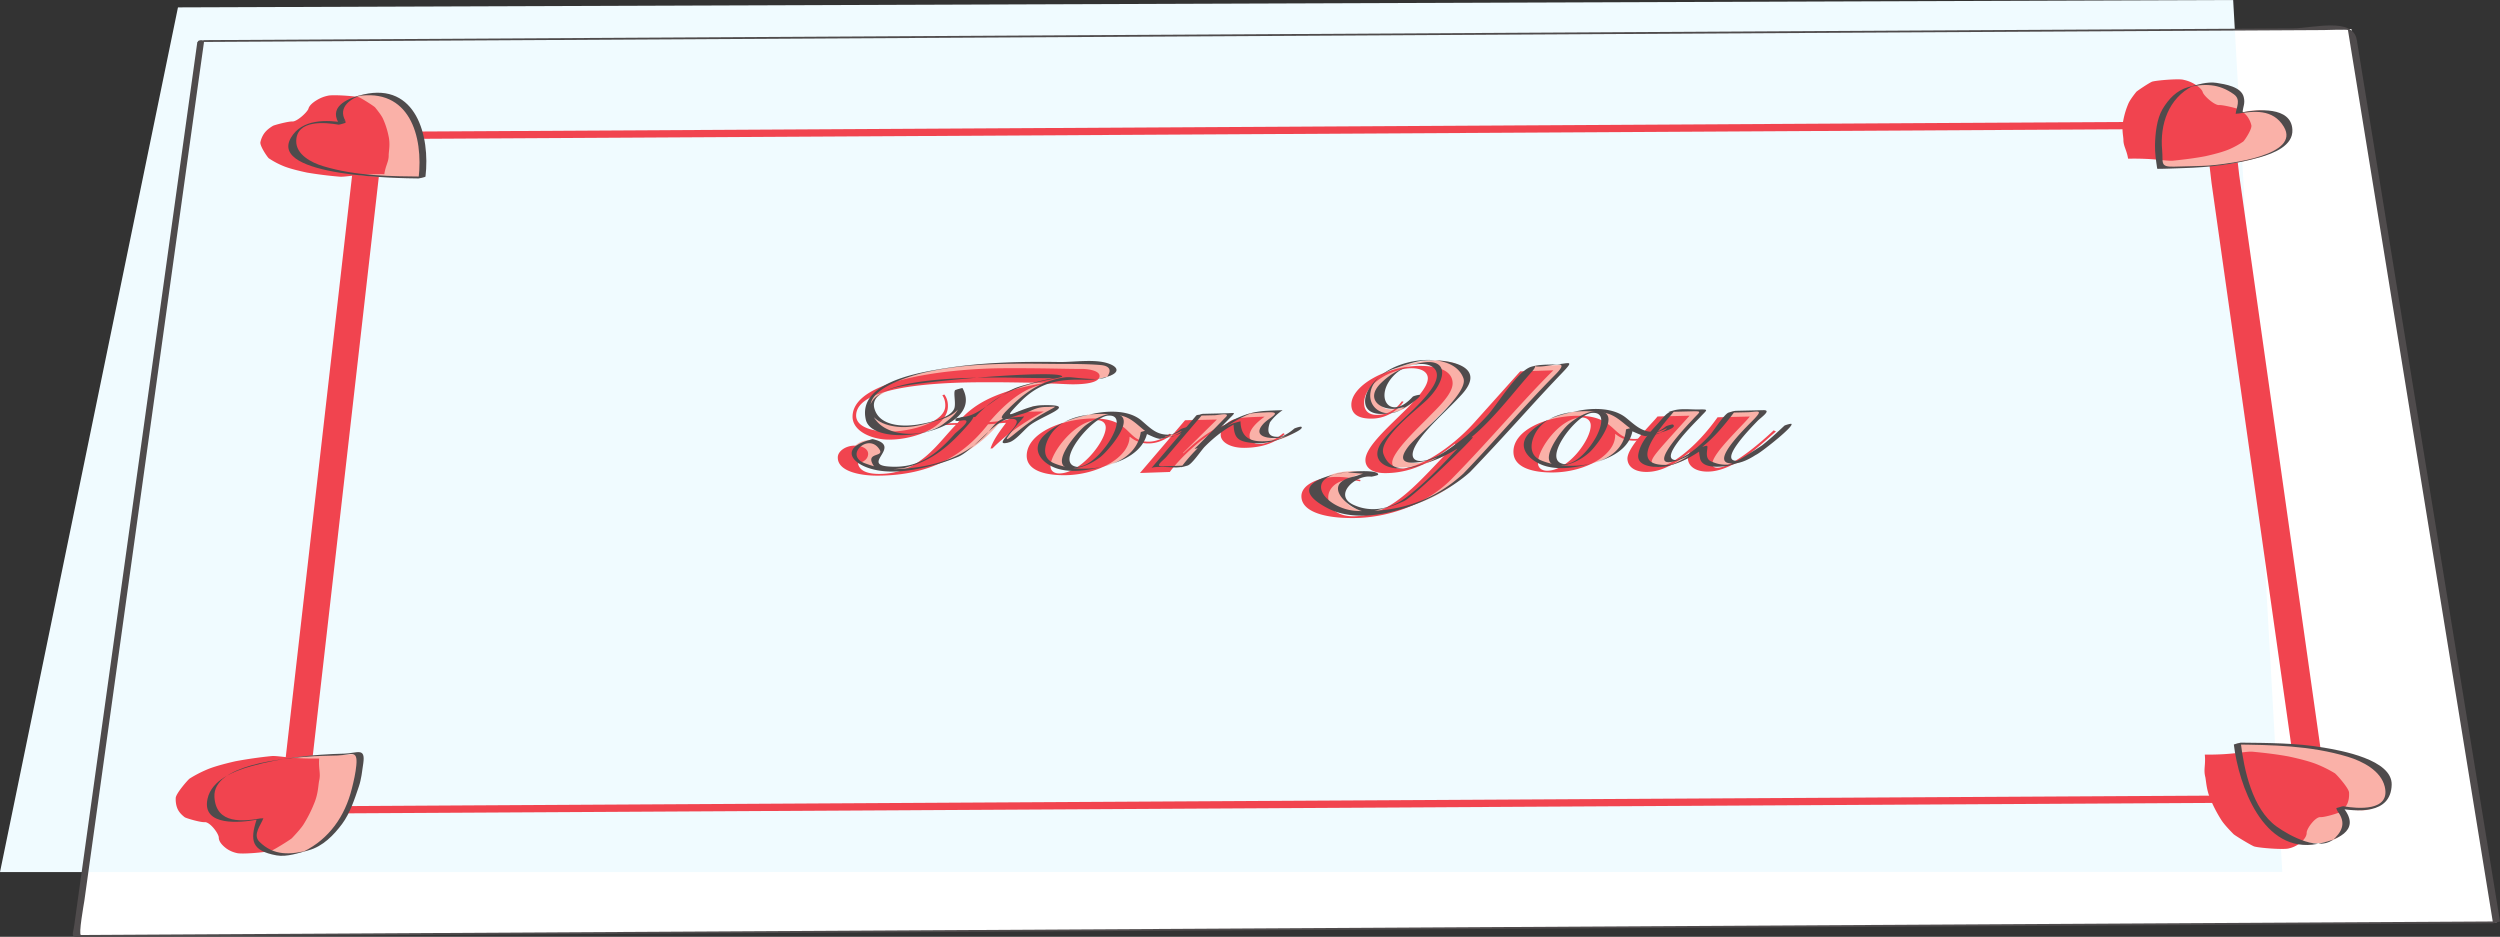 <svg xmlns="http://www.w3.org/2000/svg" width="296.254" height="111.016"><rect width="100%" height="100%" fill="#333333" stroke="none"/><path fill="#fff" d="M295.844 109.3 9.02 110.91 23.793 4.863l254.852-1.43 17.199 105.868"/><path fill="#f0fbff" d="M270.453 103.324 0 103.344 21.09.875 264.633 0l5.82 103.324"/><path fill="#4f4b4c" d="M296.254 109.191c-42.656.239-85.313.48-127.965.72l-154.621.866-4.07.024c-.325 0 .343-3.68.402-4.082 1.75-12.551 3.496-25.106 5.246-37.657 2.156-15.476 4.313-30.949 6.465-46.425.68-4.864 1.355-9.723 2.031-14.586l.422-2.996c.086-.618-1.328-.078-.367-.082 48.144-.27 96.285-.543 144.43-.809l85.14-.48c7.328-.04 14.66-.082 21.988-.121.165-.004 2.864-.098 2.88-.004.402 2.457.8 4.917 1.199 7.378l15.996 98.477c0-.023.828-.188.824-.223-3.89-23.93-7.777-47.86-11.664-71.789-1.77-10.886-3.535-21.773-5.305-32.66-.45-2.762-5.223-1.39-7.62-1.375-55.49.309-110.981.621-166.474.934-26.996.148-53.992.3-80.988.453-.086 0-.812.168-.82.219l-10.02 71.914L8.805 109.6c-.172 1.25-.524 1.422.691 1.415 1.91-.012 3.82-.02 5.734-.032 53.383-.3 106.77-.601 160.157-.898 40.011-.227 80.031-.45 120.043-.672.277-.004.55-.219.824-.223"/><path fill="#f1444f" d="M275.766 94.207c-46.52.262-93.04.52-139.559.781-27.363.153-54.73.309-82.094.461-5.726.031-11.457.063-17.187.098-1.2.004-.258-2.504-.16-3.38.652-5.683 1.296-11.366 1.949-17.05L45.5 15.61c-1.094.297-2.191.59-3.285.883l144.36-.808c23.26-.13 46.523-.262 69.784-.391 1.57-.008 3.137-.02 4.707-.027.332 0 .934 5.91 1 6.378l6.211 43.82c1.403 9.876 2.805 19.75 4.203 29.626-.015-.114 3.31-.723 3.286-.883-3.47-24.48-6.942-48.961-10.414-73.441-.067-.47-.668-6.383-1-6.38-1.57.009-3.137.016-4.707.028l-27.008.148-173.504.973c-4.543.023-9.086.05-13.633.074-.344.004-3.266.692-3.285.883l-8.39 73.55c-.052.438-.727 6.388-.641 6.384 1.441-.004 2.882-.012 4.324-.024l25.113-.14c59.652-.332 119.305-.668 178.957-1 10.3-.059 20.602-.118 30.902-.172 1.102-.008 2.196-.875 3.286-.883"/><path fill="#fab1a8" d="M265.34 13.406c.226 0 .43-.035.605-.11.43-.144.91-.214 1.438-.218.441-.05.922.008 1.433.168.434.113.73.219.895.317.453.253.8.539 1.031.843.235.309.403.66.5 1.063.106.453.043.785-.187 1-.371.527-.633.836-.766.933a9.31 9.31 0 0 1-1.625.903c-.605.27-1.57.55-2.89.843a46.063 46.063 0 0 1-3.79.524c-.785.078-2.765.148-5.941.21-.184-1.073-.27-2.003-.262-2.788-.023-.504.063-1.242.274-2.215a9.31 9.31 0 0 1 .625-2.063c.148-.304.441-.742.89-1.312a4.33 4.33 0 0 1 .61-.496c.414-.285.828-.52 1.254-.711a9.941 9.941 0 0 1 1.863-.363c.668-.047 1.273-.004 1.812.132.465.09.88.243 1.25.45.653.375 1.028.734 1.114 1.086.218.472.222.906.023 1.308l-.137.25a.46.46 0 0 1-.02.246"/><path fill="#f1444f" d="M262.941 12.453c.446-.047 2.164.39 2.329.485.449.257.792.539 1.027.843.23.309.394.66.492 1.063.106.449-.824 1.836-.965 1.93a9.483 9.483 0 0 1-1.629.902c-.601.265-1.566.547-2.886.84-1.036.199-2.297.37-3.793.523-.786.078-2.157-.297-5.332-.234-.176-1.075-.567-1.48-.555-2.266-.027-.504-.23-1.312-.012-2.285a9.356 9.356 0 0 1 .633-2.055c.152-.308.45-.746.902-1.312.133-.14 1.442-1.016 1.864-1.207.543-.168 3.136-.367 3.68-.235.46.094.87.243 1.242.453.652.372 1.023.735 1.109 1.082.215.473 1.371 1.477 1.894 1.473"/><path fill="#4f4b4c" d="M264.93 13.516c2.152-.391 4.418-.63 5.703 1.496 2.062 3.41-6.57 4.367-8.238 4.55-.95.106-1.918.106-2.875.137-.641.02-1.29.035-1.93.051-1.672.043-1.238-.492-1.371-1.934-.29-3.117.773-6.183 3.625-7.628-.254.07-.512.136-.766.207 2.137-.528 3.852-.5 5.64.78.891.641.27 1.575.212 2.34.008-.09.812-.12.82-.218.055-.688.328-1.027.133-1.805-.305-1.226-2.227-1.515-3.223-1.672-1.094-.172-2.285.22-3.34.504-1.386.375-2.34 1.41-3.054 2.602-.692 1.164-.868 2.941-.895 4.277-.015.938.125 1.863.262 2.793.008.05 2.808-.07 3.066-.074 3.106-.09 6.156-.441 9.145-1.297 1.55-.445 3.918-1.352 3.808-3.266-.152-2.8-4.183-2.375-5.902-2.062-.277.05-.543.168-.82.219"/><path fill="#fab1a8" d="m40.516 14.418-.141-.246c-.215-.402-.223-.836-.016-1.309.078-.351.442-.718 1.086-1.101a4.02 4.02 0 0 1 1.235-.461c.539-.145 1.144-.196 1.812-.153.703.067 1.328.18 1.871.344.43.184.852.414 1.274.696.277.187.484.351.62.488.462.562.77 1 .927 1.304.304.66.535 1.344.68 2.055.234.973.347 1.707.331 2.207.032.785-.03 1.719-.183 2.797-3.18-.031-5.16-.078-5.95-.148a47.32 47.32 0 0 1-3.804-.477c-1.328-.281-2.297-.55-2.91-.812a9.796 9.796 0 0 1-1.649-.883c-.136-.098-.402-.406-.793-.926-.234-.215-.304-.547-.215-.996.09-.406.25-.762.477-1.074.223-.305.559-.594 1.008-.852.16-.098.453-.207.883-.324.507-.172.988-.234 1.433-.188a4.558 4.558 0 0 1 1.442.204c.175.07.379.105.609.105a.473.473 0 0 1-.027-.25"/><path fill="#f1444f" d="M36.543 12.906c.082-.351.445-.722 1.09-1.097a4.077 4.077 0 0 1 1.238-.47c.54-.14 3.14.032 3.684.196.425.184 1.754 1.043 1.886 1.184.461.562.77.996.922 1.304a9.47 9.47 0 0 1 .672 2.055c.23.973.043 1.781.024 2.281.027.79-.36 1.204-.516 2.282-3.176-.032-4.543.363-5.332.293a47.092 47.092 0 0 1-3.805-.477c-1.324-.281-2.293-.55-2.902-.812a9.805 9.805 0 0 1-1.649-.887c-.136-.094-1.09-1.469-.996-1.918.09-.406.25-.762.477-1.074.23-.305.566-.59 1.012-.856.164-.094 1.875-.555 2.32-.512.523 0 1.668-1.02 1.875-1.492"/><path fill="#4f4b4c" d="M40.926 14.309c-.938-1.637.691-2.696 2.11-3.102-.255.066-.513.137-.766.203 6.222-1.055 7.93 4.672 7.332 9.738.273-.07.546-.144.82-.218-4.09-.043-8.184-.043-12.137-1.242-1.379-.415-3.226-1.372-3.18-3.004.067-2.516 3.415-2.184 5.024-1.91.078.015.824-.211.82-.22l-.023-.245c.004.035-.828.168-.82.218l.023.246c.273-.07.55-.144.82-.218-2.21-.38-5.172-.492-6.48 1.78-2.657 4.614 13.015 4.794 15.133 4.813.085 0 .816-.171.82-.218.57-4.809-1.113-11.168-7.348-9.739-1.562.36-4.14 1.286-2.969 3.336.036.07.786-.277.82-.218"/><path fill="#fab1a8" d="m277.367 95.95.23.296c.36.48.5 1.004.415 1.578.023.43-.266.871-.86 1.332-.34.262-.746.45-1.226.563-.551.176-1.207.238-1.961.183-.8-.078-1.524-.218-2.172-.418a11.609 11.609 0 0 1-1.61-.843 6.095 6.095 0 0 1-.828-.598c-.671-.684-1.132-1.203-1.386-1.574a15.95 15.95 0 0 1-1.324-2.461c-.524-1.156-.844-2.031-.965-2.617-.246-.926-.434-2.02-.559-3.278 3.442.035 5.602.094 6.469.172 1.66.16 3.078.348 4.258.567 1.523.324 2.656.64 3.394.945.742.305 1.434.652 2.067 1.043.18.11.566.473 1.152 1.09.32.25.508.644.547 1.183.031.48-.028.903-.176 1.274-.152.367-.434.707-.84 1.023-.148.113-.433.242-.867.387a3.126 3.126 0 0 1-1.516.223 5.213 5.213 0 0 1-1.648-.247 1.87 1.87 0 0 0-.7-.125c.055.082.09.188.106.301"/><path fill="#f1444f" d="M273.344 98.633c.023.43-.27.875-.871 1.336a3.233 3.233 0 0 1-1.227.566c-.555.176-3.484-.039-4.137-.234-.527-.227-2.238-1.278-2.425-1.45-.672-.68-1.13-1.206-1.387-1.578a16.194 16.194 0 0 1-1.309-2.46c-.52-1.16-.539-2.125-.652-2.72-.242-.925.059-1.41-.063-2.671 3.45.035 4.82-.422 5.692-.34 1.66.156 3.078.344 4.258.563 1.52.328 2.656.644 3.394.949.742.304 1.43.652 2.063 1.039.18.113 1.648 1.742 1.687 2.281.028.48-.031.902-.183 1.274-.153.37-.434.71-.844 1.03-.149.11-1.883.665-2.39.61-.575 0-1.52 1.23-1.606 1.805"/><path fill="#4f4b4c" d="M276.957 96.059c.918 1.195.8 2.164-.219 3.207-1.773 1.824-5.46-.243-6.972-1.332-2.86-2.063-3.844-6.704-4.235-9.93-.273.07-.547.144-.82.219 4.566.054 9.078.12 13.496 1.453 1.75.531 3.934 1.637 4.39 3.547.708 2.96-3.238 2.613-4.925 2.316-.086-.016-.813.246-.82.223l.105.297c.012.027.816-.235.82-.22l-.105-.3-.82.223c2.41.418 6.457.812 6.566-2.758.09-3-6.043-4.074-8.09-4.418-3.242-.55-6.52-.543-9.797-.582-.082-.004-.82.203-.82.219.578 4.773 3.441 13.043 9.914 11.78 2.063-.401 5.219-1.472 3.152-4.163-.066-.094-.757.3-.82.219"/><path fill="#fab1a8" d="m113.695 49.516 1.524-.047c2.25-2.828 5.8-3.973 10.25-4.727v-.035c-2.082.012-4.164-.074-7.66-.059-6.465.04-14.465.727-14.602 3.864-.066 1.539 2.223 1.992 3.98 1.984 2.415-.016 6.508-1.05 6.575-3.02.011-.46-.078-.882-.356-1.289l.239-.09c.152.204.453.665.425 1.45-.07 2.328-3.77 3.875-6.922 3.894-2.074.012-4.441-1.008-4.363-2.824.2-4.613 12.57-5.594 17.723-5.625 4.84-.023 7.492.094 9.441.082.754-.004 2.082.211 2.074.836-.011.898-2.125.977-3.09.98-.753.004-2.03-.09-2.601-.085-3.234.02-5.965 2.945-7.363 4.558 1.101-.07 1.941-.195 2.308-.355.32-.121.809-.875 1.282-.88l2.878-.015c-2.332 1.23-4.433 2.7-6.078 4.36l-.234.023c.34-1.059 1.098-2.059 1.832-3.039-.5.004-1.445.145-2.129.168-2.8 3.578-6.644 6.043-13.027 6.078-2.114.012-4.832-.512-4.758-2.21.031-.692.93-1.333 1.98-1.34.895-.009 1.641.37 1.614 1.011-.02.516-.457.918-1.203 1.078.168.953 1.242 1.262 2.558 1.254 4.774-.031 6.84-3.605 9.035-5.82l-1.496.043.164-.203m24.149 2.374a3.29 3.29 0 0 1-2.203-.78l-.047-.005c-.02 2.438-3.782 4.524-7.684 4.543-2.351.012-4.531-.562-4.492-2.347.05-2.672 4.227-4.344 7.89-4.368 4.508-.023 3.883 2.766 6.54 2.747.789-.004 1.707-.317 2.496-.942l.21.137c-.288.207-1.288 1.008-2.71 1.016zm-10.567 3.551c2.532-.011 5.473-3.78 5.489-5.418.004-.527-.383-.886-1.04-.886-2.515.015-5.46 3.785-5.488 5.41-.011.555.38.902 1.04.894m14.874-6.293 3.778-.09-4.008 3.965.05.032c1.919-1.836 3.622-2.98 4.876-3.332.992-.797 1.148-.899 4.734-1.004-.805.57-1.793 1.453-1.785 2.257.004.485.348.98 1.168.977 1.074-.004 2.117-.684 2.816-1.273l.188.101c-.469.399-1.739 1.613-4.793 1.633-1.707.008-2.79-.711-2.793-1.535-.004-.328.05-.586.207-.813l-.004-.03c-2.121.73-5.219 3.804-6.223 5.23l-3.531.125 5.32-6.243m31.645 6.887c-3.168 3.25-7.875 4.68-11.7 4.684-3.452.02-6.117-.774-6.148-2.559-.023-1.484 2.235-2.3 4.137-2.312.977-.004 1.93.148 2.86.37l-.048.157a6.262 6.262 0 0 0-1.328-.168c-1.37.008-2.46.973-2.437 2.09.023 1.437 1.316 2.219 2.96 2.21 4.723-.026 7.727-4.1 12.087-8.546l-.055-.035c-2.05 1.582-4.547 3.453-8.219 3.472-1.605.012-2.36-.629-2.383-1.511-.062-2.575 7.45-7.34 7.371-9.739-.019-.629-.613-1.164-1.964-1.156-2.11.012-5.63 1.742-5.57 4.176.019.785.476 1.344 1.495 1.34 1.47-.008 2.336-.75 2.965-1.606l.211.051c-.449.684-1.722 1.992-3.793 2.004-1.543.012-2.367-.535-2.394-1.613-.047-2.262 4.086-4.606 8.066-4.625 2.133-.012 3.871.515 3.926 2.008.047 1.324-1.828 3.003-2.969 4.175-.988 1.035-4.21 4.016-4.172 5.297.012.434.36.676.992.672 2.137-.012 5.907-2.32 8.704-5.434l5.441-6.078 3.926-.125c-3.512 3.47-7.574 8.325-11.961 12.801m21.598-4.469a3.483 3.483 0 0 1-2.254-.777h-.051c.14 2.43-3.488 4.512-7.395 4.535-2.347.016-4.562-.566-4.644-2.347-.117-2.672 3.949-4.344 7.617-4.364 4.504-.023 4.062 2.762 6.715 2.742.789 0 1.687-.316 2.437-.937l.219.133c-.273.207-1.223 1.008-2.644 1.015zm-10.34 3.555c2.53-.016 5.226-3.785 5.14-5.418-.03-.531-.441-.89-1.097-.887-2.516.016-5.22 3.782-5.141 5.407.023.554.438.902 1.098.898"/><path fill="#fab1a8" d="M201.047 49.555c-3.067 3.398-3.656 4.039-3.621 4.59.02.316.32.523.742.52 1.394-.009 4.441-2.192 7.047-5.868l3.82-.09c-.812 1.05-4.512 4.414-4.426 5.629.024.328.266.43.614.426 1.761-.008 5.441-3.281 6.64-4.422l.274.133c-1.676 1.406-4.907 4.73-8.075 4.75-1.554.008-2.289-.72-2.34-1.48-.019-.278.09-.59.212-.762l-.059-.036c-1.445 1.172-3.113 2.309-5.04 2.317-1.452.008-2.23-.63-2.28-1.516-.082-1.379 2.894-4.203 3.55-5.047l3.793-.09-.851.946M30.812 97.031c-.25 0-.48.043-.699.13a5.115 5.115 0 0 1-1.636.265 3.146 3.146 0 0 1-1.524-.207c-.433-.137-.726-.262-.879-.375-.414-.313-.699-.649-.86-1.016-.16-.367-.234-.789-.214-1.273.027-.535.2-.93.516-1.188.57-.62.949-.988 1.125-1.105.62-.395 1.3-.75 2.035-1.063.73-.312 1.855-.64 3.37-.984 1.173-.23 2.587-.434 4.24-.613.87-.086 3.023-.168 6.468-.243-.094 1.258-.25 2.356-.473 3.282-.105.59-.406 1.468-.898 2.629a15.202 15.202 0 0 1-1.254 2.476c-.246.371-.695.899-1.348 1.59a5.923 5.923 0 0 1-.808.602c-.54.347-1.067.64-1.586.867-.649.203-1.367.351-2.164.441-.75.063-1.407.008-1.965-.16-.488-.113-.899-.293-1.242-.55-.606-.454-.907-.9-.895-1.325-.101-.57.027-1.098.371-1.582l.223-.297a.72.72 0 0 1 .098-.3"/><path fill="#f1444f" d="M24.29 97.426c-.505.054-2.25-.469-2.4-.582-.413-.313-.699-.649-.859-1.016-.156-.367-.226-.793-.207-1.273.031-.54 1.473-2.18 1.649-2.293.625-.395 1.304-.75 2.039-1.063.738-.316 1.863-.64 3.379-.988a51.058 51.058 0 0 1 4.242-.61c.867-.09 2.246.352 5.691.282-.101 1.258.215 1.742-.011 2.668-.11.594-.11 1.554-.61 2.719-.34.851-.762 1.675-1.265 2.476-.247.371-.7.899-1.356 1.59-.184.168-1.879 1.238-2.398 1.465-.649.207-3.575.453-4.13.285a3.318 3.318 0 0 1-1.241-.55c-.602-.458-.903-.9-.887-1.325-.098-.574-1.063-1.79-1.637-1.785"/><path fill="#4f4b4c" d="M31.223 96.922c-2.422.453-5.621.793-5.813-2.477-.226-3.882 8.375-4.554 10.852-4.765 1.242-.106 2.496-.117 3.738-.153 1.566-.05 2.41-.777 2.227 1.145-.086.937-.301 1.855-.528 2.766-.816 3.289-2.695 5.984-5.726 7.476.234-.062.468-.125.703-.191-2.266.586-4.219.722-5.93-.97-.86-.85.215-2.026.477-2.831-.047.14-.774.066-.82.219-.798 2.46-.59 3.683 2.355 4.222 1.219.223 2.66-.289 3.836-.61 1.656-.452 2.957-1.784 3.949-3.12.937-1.262 1.477-2.945 1.977-4.414.3-.88.398-1.852.53-2.766.278-1.941-.734-1.187-2.23-1.148-3.754.097-7.422.48-11.043 1.492-2.015.558-4.707 1.621-5.187 3.871-.711 3.324 3.992 2.812 5.812 2.473.278-.051.543-.168.82-.22"/><path fill="#f1444f" d="m111.95 50.172 1.523-.043c2.257-2.84 5.816-3.984 10.27-4.738v-.036c-2.09.012-4.173-.078-7.669-.054-6.469.035-14.476.722-14.62 3.867-.067 1.543 2.222 1.992 3.98 1.98 2.414-.011 6.515-1.05 6.582-3.015.015-.461-.075-.89-.348-1.297l.238-.086c.153.203.45.66.422 1.445-.074 2.332-3.781 3.887-6.933 3.903-2.079.011-4.45-1.008-4.364-2.828.207-4.622 12.594-5.602 17.746-5.633 4.844-.028 7.496.093 9.45.082.753 0 2.082.21 2.074.836-.012.902-2.13.98-3.09.988-.758.004-2.04-.094-2.613-.09-3.235.016-5.97 2.945-7.375 4.563 1.105-.07 1.945-.196 2.32-.352.312-.121.805-.879 1.277-.883l2.88-.015c-2.333 1.23-4.438 2.703-6.087 4.367l-.238.02c.344-1.055 1.105-2.06 1.84-3.044-.5.004-1.445.149-2.13.168-2.812 3.586-6.66 6.055-13.054 6.09-2.11.012-4.832-.512-4.75-2.215.031-.691.93-1.336 1.985-1.343.89-.004 1.636.375 1.609 1.015-.023.52-.46.922-1.203 1.078.168.953 1.234 1.266 2.555 1.258 4.78-.027 6.855-3.61 9.054-5.824l-1.496.039.164-.203m24.161 2.375a3.256 3.256 0 0 1-2.2-.781h-.055c-.019 2.437-3.789 4.527-7.695 4.547-2.351.011-4.531-.567-4.492-2.352.059-2.676 4.238-4.352 7.91-4.371 4.508-.024 3.879 2.765 6.535 2.75.79-.004 1.711-.32 2.5-.945l.211.136c-.289.211-1.293 1.012-2.715 1.016zm-10.583 3.558c2.536-.011 5.485-3.789 5.504-5.425.008-.532-.383-.89-1.039-.887-2.515.016-5.472 3.789-5.504 5.418-.011.555.38.898 1.04.894M140.43 49.8l3.773-.085-4.016 3.969.051.035c1.922-1.844 3.625-2.992 4.887-3.34.992-.793 1.148-.902 4.738-1.004-.804.566-1.797 1.453-1.789 2.258 0 .484.348.984 1.16.98 1.079-.008 2.125-.687 2.829-1.277l.187.102c-.469.402-1.746 1.613-4.8 1.632-1.712.012-2.794-.71-2.794-1.535 0-.328.051-.586.207-.812v-.031c-2.129.734-5.23 3.808-6.238 5.238l-3.539.12 5.344-6.25m31.652 6.9c-3.18 3.253-7.89 4.687-11.719 4.69-3.453.024-6.12-.773-6.144-2.562-.024-1.484 2.238-2.305 4.14-2.312.977-.008 1.934.148 2.864.367l-.051.156c-.399-.082-.852-.168-1.324-.168-1.375.012-2.47.977-2.45 2.094.028 1.441 1.313 2.223 2.961 2.215 4.727-.028 7.743-4.11 12.11-8.559l-.055-.035c-2.05 1.586-4.555 3.46-8.227 3.48-1.609.008-2.363-.632-2.382-1.515-.063-2.578 7.468-7.356 7.394-9.754-.02-.629-.613-1.164-1.965-1.16-2.11.011-5.636 1.746-5.582 4.18.016.789.477 1.351 1.496 1.347 1.47-.012 2.34-.75 2.973-1.61l.207.052c-.45.683-1.726 1.992-3.797 2.003-1.547.012-2.37-.53-2.394-1.609-.047-2.27 4.097-4.617 8.078-4.64 2.137-.012 3.875.523 3.922 2.015.047 1.328-1.832 3.008-2.973 4.184-.992 1.035-4.223 4.02-4.187 5.3.008.438.359.676.992.676 2.14-.015 5.914-2.324 8.718-5.441l5.457-6.086 3.93-.125c-3.52 3.469-7.594 8.336-11.992 12.816m21.621-4.476a3.435 3.435 0 0 1-2.254-.782h-.05c.132 2.442-3.5 4.528-7.41 4.547-2.348.016-4.567-.566-4.641-2.351-.118-2.676 3.96-4.348 7.629-4.367 4.507-.028 4.058 2.761 6.714 2.746.79-.004 1.692-.317 2.438-.942l.223.137c-.278.207-1.227 1.008-2.649 1.012zm-10.355 3.562c2.535-.02 5.238-3.789 5.152-5.426-.027-.53-.438-.89-1.098-.886-2.515.015-5.226 3.785-5.152 5.41.023.558.437.902 1.098.902"/><path fill="#f1444f" d="M199.36 50.21c-3.075 3.4-3.665 4.044-3.633 4.599.02.316.324.52.746.52 1.398-.013 4.449-2.196 7.062-5.88l3.82-.09c-.812 1.055-4.52 4.422-4.437 5.637.023.332.266.434.61.43 1.769-.008 5.456-3.29 6.656-4.43l.273.137c-1.68 1.406-4.918 4.734-8.086 4.754-1.559.008-2.293-.72-2.344-1.485a1.36 1.36 0 0 1 .215-.765l-.055-.032c-1.453 1.172-3.125 2.31-5.05 2.32-1.453.009-2.23-.628-2.282-1.515-.078-1.387 2.907-4.21 3.567-5.058l3.797-.09-.86.949"/><path fill="#4f4b4c" d="M113.285 49.625c.711-.02 1.363.004 2.043-.18.059-.015.254-.035.3-.086 2.634-2.863 5.485-3.77 9.43-4.507.086-.016.82-.176.82-.22 0-.901-17.144.544-19.913 1.337-4.43 1.27-3.395 4.426.812 4.637 1.45.07 2.961-.383 4.348-.778 1.426-.41 2.574-1.02 3.047-2.46.45-1.38-.8-1.567-.512.284.172 1.098-1.07 1.961-1.762 2.508-2.398 1.89-7.91 1.852-8.703-1.652-.582-2.57 5.149-4.063 6.2-4.317 4.976-1.191 10.222-1.125 15.3-1.07 1.899.02 3.828-.023 5.72.137.991.086 1.35.527.847 1.293-.461.699-3.875.168-4.52.148-.676-.027-1.492.18-2.16.387-2.184.672-3.777 2.023-5.348 3.629-1.64 1.68 1.04.562 1.84.351 1.16-.3 1.567-.832 2.938-.84 1.238-.003 1.52-.288-.356.762-1.316.739-2.5 1.672-3.668 2.621-2.047 1.668 1.2-2.007 1.38-2.261-.02.027-2.231.191-2.184.175-1.168.293-1.532 1.13-2.407 2.043-2.765 2.887-6.664 3.868-10.566 4.028-1.324.05-2.5-.246-3.723-.696-2.52-.93.461-3.687 1.739-1.625.578.93-1.68.278-.758 1.829.52.875 2.933.43 3.605.367.137-.012.281-.07.414-.106 3.102-.828 5.07-2.582 7.219-5.015 1.89-2.137-1.223-.16-.602-.946-.136.18-.675.04-.82.223-.367.461.688.18.942.176 1.023-.031-.864 1.36-1.086 1.61-2.18 2.468-4.391 4.187-7.95 3.862-3.105-.277 1.836-2.41-1.757-3.23-.098-.023-.317.078-.41.105-3.645.977-2.06 3.07 1.05 3.602 2.133.363 4.543-.074 6.621-.644.985-.27 1.844-.57 2.785-.946 1.825-.719 4.426-4.387 6.07-4.52 3.095-.245-2.71 3.532.02 2.782.782-.215 1.766-1.457 2.38-1.957 1.476-1.2 5.812-2.473 2.03-2.453-.703.004-1.136.027-1.78.21-2.204.63-3.665 1.829-1.313-.574 2.261-2.32 4.52-2.746 7.636-2.644.922.027 1.797-.11 2.668-.36 1.5-.43 1.465-1.152.043-1.605-1.617-.512-4.039-.113-5.714-.14-4.77-.07-9.465.046-14.176.847-3.207.543-9.696 1.777-8.746 5.973.843 3.734 14.324 1.469 11.46-3.727-.019-.035-.742.188-.824.219-.328.121.07 1.512-.14 2.164-.43 1.305-3.77 1.848-4.375 1.941-1.84.286-4.535.153-5.102-1.914-1.176-4.265 15.676-3.648 18.14-3.617 1.102.016 2.2.031 3.302.031-.485 0-2.192.438-2.356.477-.168.04-.336.09-.504.133-.586.16-1.18.297-1.746.508-2.101.789-4.469 3.418-6.348 3.468-.273.012-.546.215-.82.223m24.969 2.152c-.715-.078-1.672-.757-2.25-.78-.086 0-.817.171-.824.222-.625 4.316-7.004 5.117-10.34 3.648-1.637-.722-.926-2.61-.145-3.629 1.727-2.238 5.516-2.441 8.07-1.996 2.27.395 2.919 3.031 5.508 2.438a7.628 7.628 0 0 0 2.48-1.051c-.273.074-.546.144-.82.219.56.363-1.265.925-1.515 1.02.273-.075.547-.15.82-.223-.328.046-.656.09-.984.132-.277.04-.543.184-.82.223.535-.074 4.105-.863 3.32-1.371-.078-.05-.727.16-.82.219-.5.398-1.059.675-1.676.836.273-.075.55-.149.824-.22-1.828.24-2.504-.491-3.793-1.612-1.437-1.25-3.86-1.204-5.605-.852-2.118.426-4.149.977-5.809 2.46-2.05 1.83-.254 3.665 1.7 4.15 1.66.413 3.51.093 5.136-.325 2.281-.586 4.914-1.695 5.293-4.289l-.824.223c.578.023 1.539.703 2.254.781.265.027.562-.25.82-.223"/><path fill="#4f4b4c" d="M126.867 55.555c1.293-.075 2.531-.621 3.54-1.407.878-.683 4.511-4.808 1.73-5.12-1.16-.13-2.703.765-3.528 1.406-.875.68-4.53 4.824-1.742 5.12.266.028.563-.25.82-.222-2.96-.312 1.77-5.977 3.63-6.082 1.992-.117.523 2.484.054 3.184-.754 1.12-2.226 2.816-3.683 2.898-.278.016-.543.207-.82.223m14.874-6.297c.735-.016 1.469-.035 2.203-.051.395-.008 1.899-.36 1.317.215-.387.387-3.657 3.773-3.7 3.746.07.043.75-.16.82-.219 1.763-1.617 3.821-3.222 6.079-4.05-.27.074-.54.148-.809.218.813-.183 1.618-.215 2.446-.254 2.113-.101.28.59-.43 1.407-1.434 1.64 1.129 1.746 1.953 1.59.977-.188 1.766-.696 2.574-1.29-.273.074-.55.149-.824.219.64.348-2.496 1.484-2.516 1.492.235-.062.47-.12.704-.187-2.461.402-4.489.445-4.559-2.172 0 .035-.738.183-.824.223-2.477 1.07-4.602 3.101-6.219 5.23.27-.074.547-.145.82-.219l-2.984.106c-1.066.039.016-.645.453-1.16 1.438-1.688 2.879-3.375 4.32-5.063-.148.176-.668.04-.824.219-1.312 1.543-2.629 3.082-3.941 4.625-.461.539-.922 1.078-1.38 1.617.266-.316 2.536-.09 2.981-.105a5.05 5.05 0 0 0 1.32-.223c.544-.156 1.633-1.832 2.067-2.262 1.223-1.226 2.617-2.3 4.211-2.988l-.824.223c.05 1.851.5 2.207 2.59 2.378.746.059 1.547-.093 2.273-.285.578-.152 3.727-1.36 3.156-1.668-.09-.047-.734.157-.824.219a5.921 5.921 0 0 1-1.766 1.07c.27-.07.54-.14.81-.214-1.798.343-2.466-.028-1.927-1.594a5.876 5.876 0 0 1 1.504-1.442 63.8 63.8 0 0 0-1.93.075 9.538 9.538 0 0 0-1.906.293c-2.476.656-4.746 2.496-6.593 4.19.273-.073.546-.148.82-.218.031.016 3.074-3.125 3.414-3.465.719-.707.492-.53-.438-.511-.93.023-1.863.043-2.793.066-.277.008-.55.215-.824.219m31.645 6.887c-3.535 3.238-7.7 4.582-12.532 4.406-3.707-.133-6.91-4.086-1.18-4.59-.167.012 4.462.41 2.31.137-.426-.055-.923.21-1.372.328-.226.058-.46.113-.683.183-3.274 1.008.11 3.813 1.754 4.008.652.078 1.277-.094 1.89-.262 1.395-.375 1.496-.39 2.801-.972 1.184-.531 8.293-7.48 8.16-7.567-.074-.046-.742.16-.82.22-2.121 1.612-8.383 5.8-9.781 1.741-.625-1.812 4.21-5.433 5.242-6.472 2.394-2.403 2.617-5.262-1.43-4.153-1.621.442-2.848 1.028-4.09 2.235-2.09 2.031.227 3.488 2.278 2.953.18-.051.453-.074.617-.172 1.84-1.113 1.043-.883-.219.148-1.824 1.5-4.348.278-3.906-1.93.738-3.71 9.636-5.39 10.996-1.55.648 1.824-5.39 6.621-6.5 8.043-2.184 2.793 1.664 1.89 3.031 1.469 4.77-1.47 8.352-6.696 11.555-10.278.926-1.035-.203-.597.93-.632 1.68-.055 3.75-.938 1.84.988-3.755 3.785-7.188 7.883-10.891 11.719.168-.172.652-.043.824-.22 2.55-2.648 5.02-5.366 7.492-8.085a199.467 199.467 0 0 1 3.395-3.633c1.625-1.7.754-1.07-.891-1.02-.973.032-1.816.005-2.73.266-1.63.465-3.993 4.414-5.149 5.707-1.48 1.653-3.11 3.028-4.945 4.266-2.926 1.972-5.469 1.578-2.961-1.633 1.414-1.809 3.242-3.336 4.785-5.031 3.219-3.528-1.848-4.235-4.379-4.043-1.152.086-2.543.613-3.629.98-3.808 1.293-5.347 6.531.153 5.117.96-.246 3.324-1.921 2.878-2.023-.113-.027-.742.133-.82.219-2.762 3.043-4.723-.106-2.137-2.617 2.149-2.082 6.664-1.637 4.368 1.687-1.551 2.242-3.946 3.89-5.672 6.004-2.051 2.5.468 3.875 3.047 3.305 2.09-.465 3.726-1.024 5.636-2.2.653-.164 1.024-.539 1.114-1.117a222.17 222.17 0 0 0-2.477 2.59c-1.437 1.52-2.906 2.938-4.566 4.215-1.871 1.437-4.188 1.918-6.305.957-2.504-1.133.176-3.59 2.07-3.352.086.012.805-.16.82-.218.368-1.2-13.39.093-5.976 3.96 4.961 2.587 13.316-1.046 16.879-4.3-.188.168-.637.047-.824.219m22.418-4.688c-.66-.074-1.793-.789-2.301-.777-.086 0-.82.175-.824.218-.352 4.395-6.84 5.04-10.094 3.645-1.625-.695-1.152-2.531-.379-3.625 1.613-2.281 5.438-2.426 7.926-1.996 2.289.39 3.09 3.027 5.672 2.437a7.245 7.245 0 0 0 2.43-1.05c-.274.07-.551.144-.825.218.582.364-1.2.922-1.453 1.02l.82-.223c-.324.043-.648.09-.972.133-.278.04-.543.18-.82.219.515-.07 4.07-.856 3.25-1.367-.083-.051-.731.156-.825.218a4.112 4.112 0 0 1-1.62.832c.272-.07.546-.144.82-.218-1.837.238-2.567-.52-3.895-1.61-1.488-1.222-3.883-1.218-5.664-.855-2.074.426-4.074.953-5.664 2.46-2.012 1.903.097 3.696 1.965 4.15 1.66.405 3.492.093 5.117-.325 2.234-.574 4.824-1.7 5.035-4.281-.277.07-.55.144-.824.218.511-.011 1.644.707 2.304.778.266.031.563-.246.82-.219"/><path fill="#4f4b4c" d="M184.64 55.23c1.391-.082 2.676-.699 3.708-1.62.859-.766 3.855-4.66 1.16-4.903-1.281-.113-2.828.844-3.692 1.617-.855.762-3.875 4.68-1.175 4.906.27.02.558-.246.824-.222-3.02-.25 1.32-5.969 3.219-6.082 1.816-.102.863 2.133.418 2.926-.668 1.203-2.145 3.074-3.637 3.156-.281.015-.547.207-.824.222m15.992-5.562c-.297.332-5.778 5.922-2.25 5 3.14-.824 5.37-3.473 7.242-5.984-.273.074-.547.148-.82.218.742-.015 1.484-.03 2.226-.05 1.203-.028 1.953-.399.903.738-.582.633-5.106 4.86-3.125 5.285 2.55.543 5.949-3.227 7.464-4.648l-.824.222c.723.352-5.863 4.504-6.789 4.766.254-.067.512-.137.766-.203-1.04.11-1.735.086-2.688-.352-.86-.394-.242-1.695-.449-1.824-.078-.047-.742.156-.824.219-1.274.98-2.313 1.656-3.903 2.18.27-.07.54-.145.81-.215-6.188.726-1.677-4.286.144-6.43-.274.074-.547.144-.82.219.937-.02 1.87-.043 2.808-.067 1.3-.031.918.051.129.926.16-.176.66-.043.824-.219.785-.875 1.168-.957-.133-.926-.879.02-1.96-.128-2.824.07-1.012.231-1.29.774-2.035 1.594-.957 1.047-2.098 2.22-2.324 3.668-.254 1.665 2.617 1.582 3.464 1.372 1.782-.446 3.211-1.262 4.684-2.391-.277.074-.55.144-.824.219-.293-.184-.012 1.261.012 1.351.347 1.137 2.324.91 3.128.824.204-.02.418-.105.618-.16a12.517 12.517 0 0 0 2.98-1.234c.684-.383 4.508-3.395 4.07-3.61-.085-.039-.75.153-.824.223-1.797 1.684-3.762 3.496-6.113 4.344.273-.074.547-.145.82-.219-2.972.45 1.531-4.082 2.114-4.691.367-.383 1.738-1.301.695-1.278-1.07.028-2.14.051-3.207.075-.305.008-.61.125-.899.207-.527.152-1.808 2.207-2.242 2.68-1.2 1.316-2.71 2.59-4.426 3.148.27-.074.54-.145.809-.215-3.156.414 2.105-4.668 2.457-5.05-.156.171-.66.038-.824.218"/></svg>
